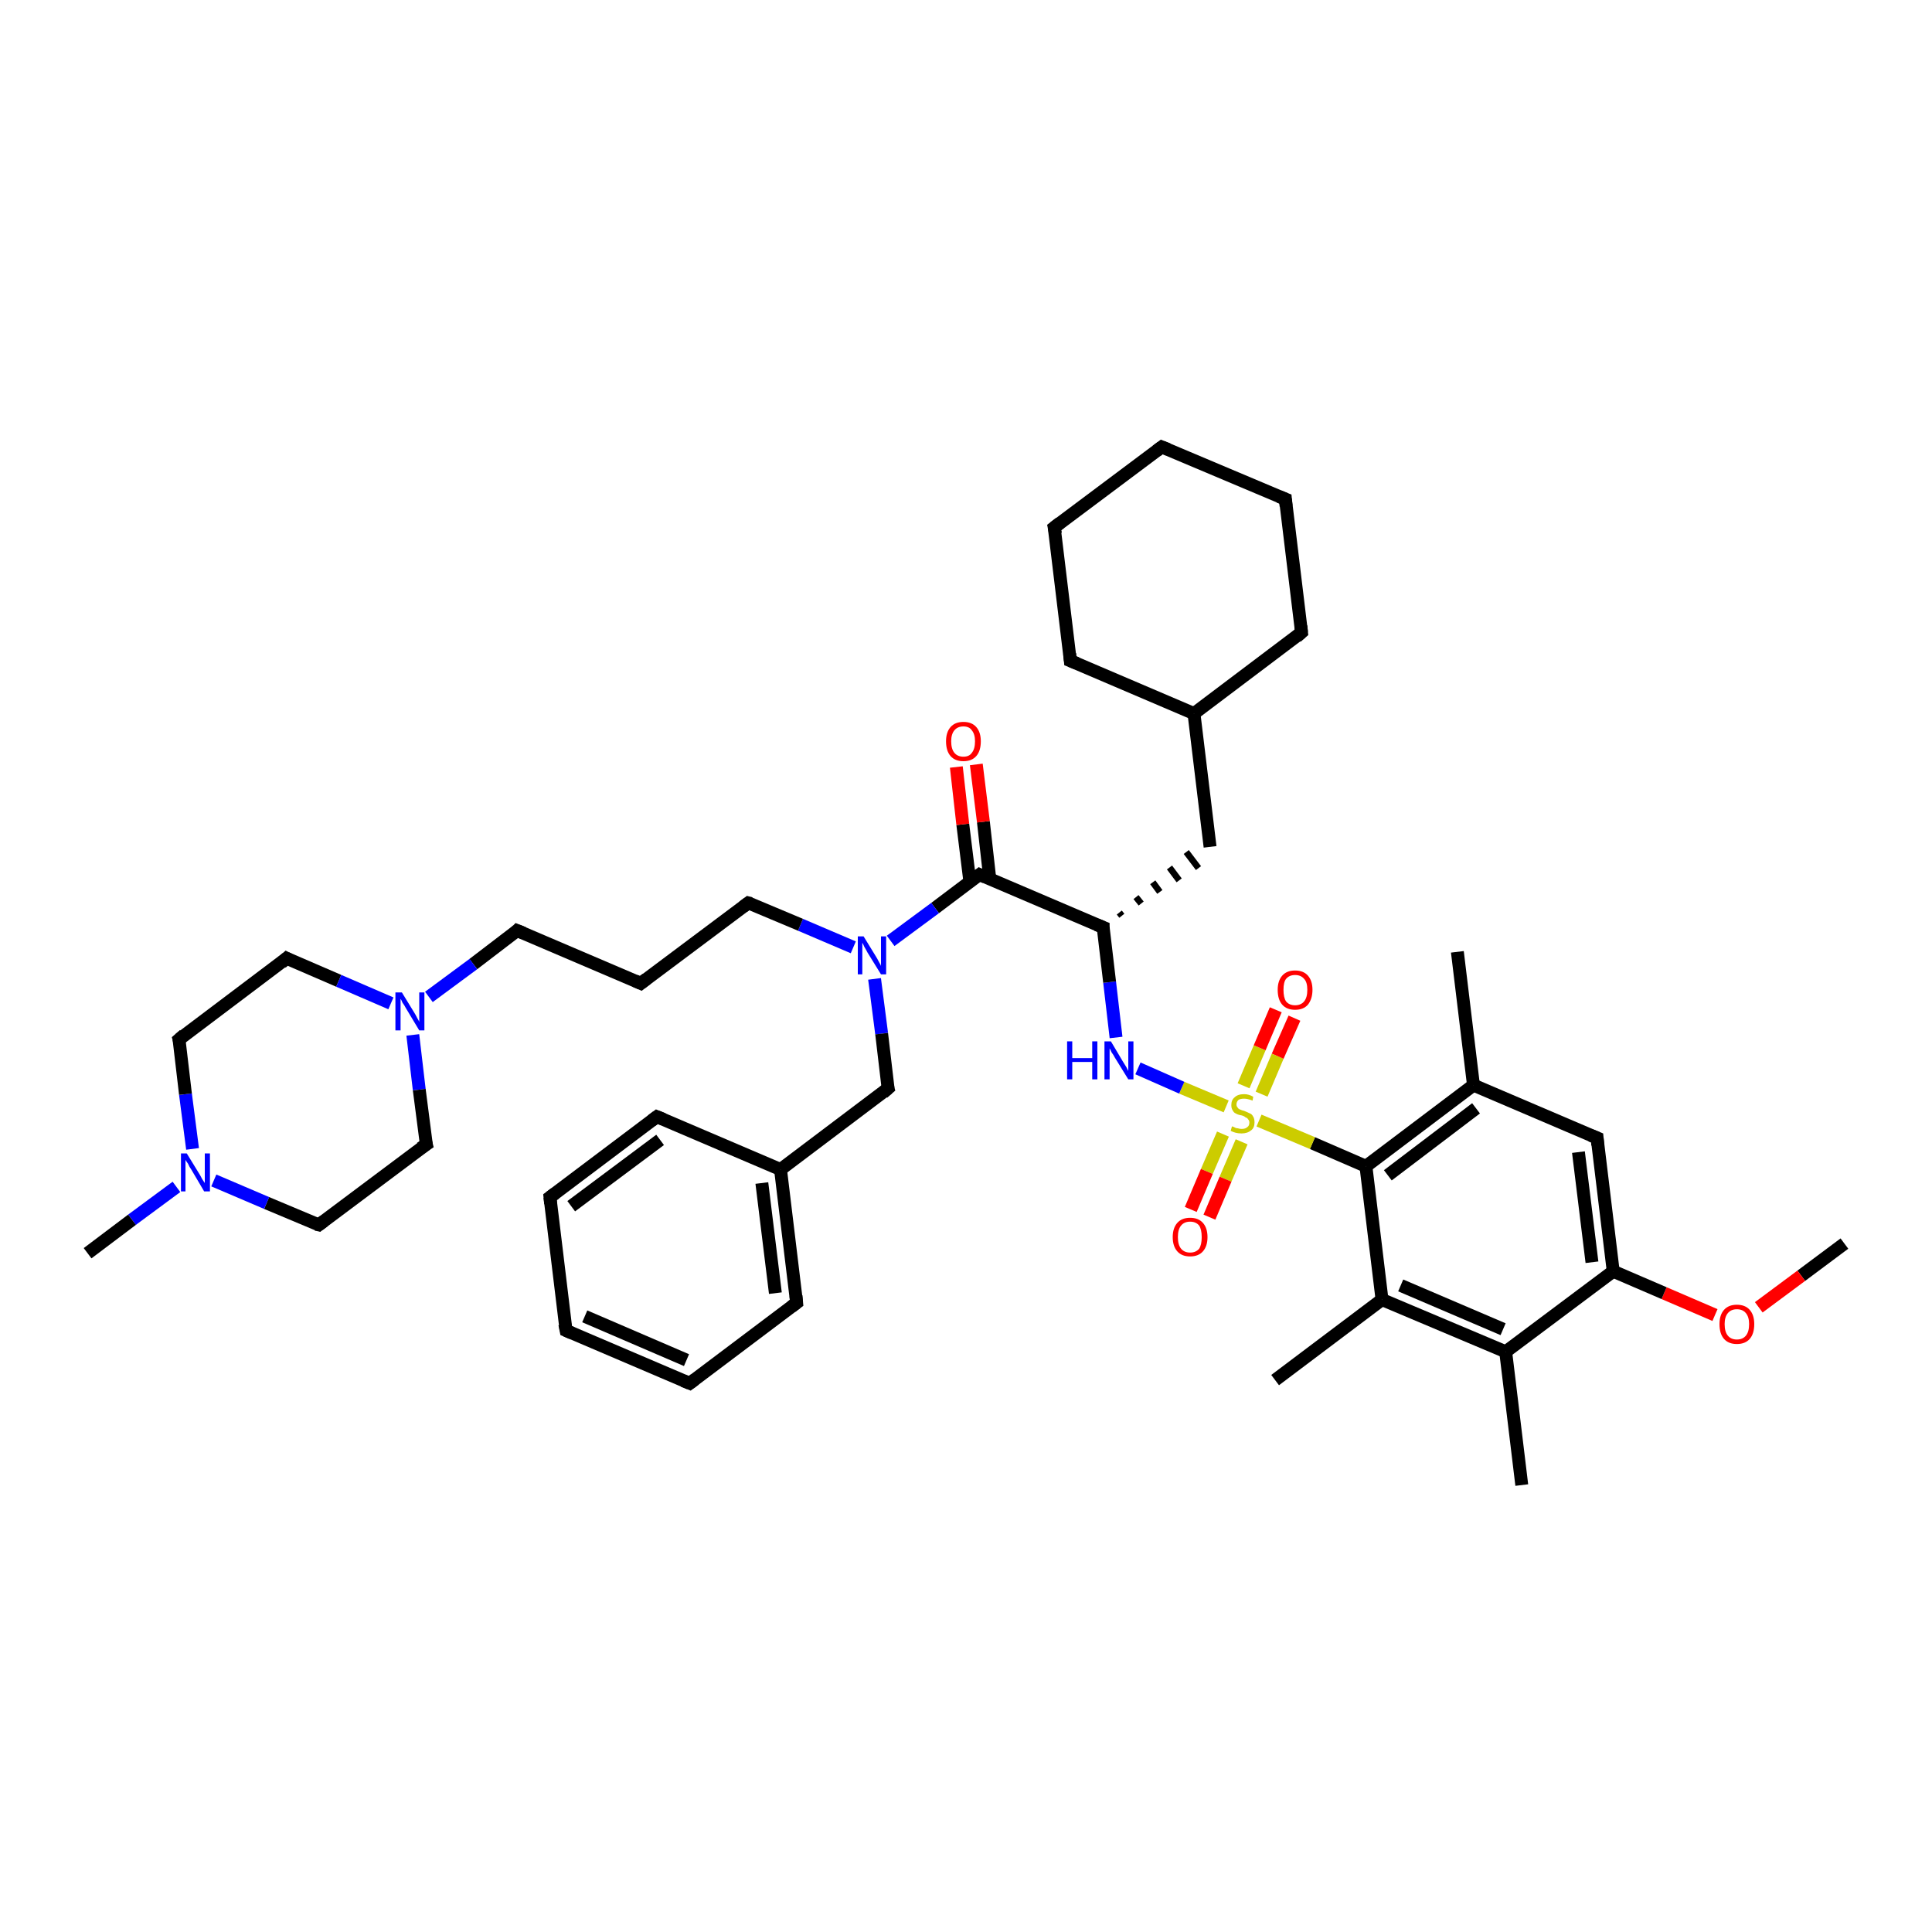 <?xml version='1.0' encoding='iso-8859-1'?>
<svg version='1.1' baseProfile='full'
              xmlns='http://www.w3.org/2000/svg'
                      xmlns:rdkit='http://www.rdkit.org/xml'
                      xmlns:xlink='http://www.w3.org/1999/xlink'
                  xml:space='preserve'
width='300px' height='300px' viewBox='0 0 300 300'>
<!-- END OF HEADER -->
<rect style='opacity:1.0;fill:#FFFFFF;stroke:none' width='300.0' height='300.0' x='0.0' y='0.0'> </rect>
<path class='bond-0 atom-0 atom-1' d='M 286.4,193.1 L 279.7,198.1' style='fill:none;fill-rule:evenodd;stroke:#000000;stroke-width:2.0px;stroke-linecap:butt;stroke-linejoin:miter;stroke-opacity:1' />
<path class='bond-0 atom-0 atom-1' d='M 279.7,198.1 L 273.1,203.0' style='fill:none;fill-rule:evenodd;stroke:#FF0000;stroke-width:2.0px;stroke-linecap:butt;stroke-linejoin:miter;stroke-opacity:1' />
<path class='bond-1 atom-1 atom-2' d='M 266.3,204.2 L 258.4,200.8' style='fill:none;fill-rule:evenodd;stroke:#FF0000;stroke-width:2.0px;stroke-linecap:butt;stroke-linejoin:miter;stroke-opacity:1' />
<path class='bond-1 atom-1 atom-2' d='M 258.4,200.8 L 250.5,197.4' style='fill:none;fill-rule:evenodd;stroke:#000000;stroke-width:2.0px;stroke-linecap:butt;stroke-linejoin:miter;stroke-opacity:1' />
<path class='bond-2 atom-2 atom-3' d='M 250.5,197.4 L 248.0,176.7' style='fill:none;fill-rule:evenodd;stroke:#000000;stroke-width:2.0px;stroke-linecap:butt;stroke-linejoin:miter;stroke-opacity:1' />
<path class='bond-2 atom-2 atom-3' d='M 247.2,196.0 L 245.1,178.9' style='fill:none;fill-rule:evenodd;stroke:#000000;stroke-width:2.0px;stroke-linecap:butt;stroke-linejoin:miter;stroke-opacity:1' />
<path class='bond-3 atom-3 atom-4' d='M 248.0,176.7 L 228.8,168.5' style='fill:none;fill-rule:evenodd;stroke:#000000;stroke-width:2.0px;stroke-linecap:butt;stroke-linejoin:miter;stroke-opacity:1' />
<path class='bond-4 atom-4 atom-5' d='M 228.8,168.5 L 226.3,147.8' style='fill:none;fill-rule:evenodd;stroke:#000000;stroke-width:2.0px;stroke-linecap:butt;stroke-linejoin:miter;stroke-opacity:1' />
<path class='bond-5 atom-4 atom-6' d='M 228.8,168.5 L 212.1,181.1' style='fill:none;fill-rule:evenodd;stroke:#000000;stroke-width:2.0px;stroke-linecap:butt;stroke-linejoin:miter;stroke-opacity:1' />
<path class='bond-5 atom-4 atom-6' d='M 229.2,172.1 L 215.5,182.5' style='fill:none;fill-rule:evenodd;stroke:#000000;stroke-width:2.0px;stroke-linecap:butt;stroke-linejoin:miter;stroke-opacity:1' />
<path class='bond-6 atom-6 atom-7' d='M 212.1,181.1 L 214.6,201.8' style='fill:none;fill-rule:evenodd;stroke:#000000;stroke-width:2.0px;stroke-linecap:butt;stroke-linejoin:miter;stroke-opacity:1' />
<path class='bond-7 atom-7 atom-8' d='M 214.6,201.8 L 198.0,214.3' style='fill:none;fill-rule:evenodd;stroke:#000000;stroke-width:2.0px;stroke-linecap:butt;stroke-linejoin:miter;stroke-opacity:1' />
<path class='bond-8 atom-7 atom-9' d='M 214.6,201.8 L 233.8,209.9' style='fill:none;fill-rule:evenodd;stroke:#000000;stroke-width:2.0px;stroke-linecap:butt;stroke-linejoin:miter;stroke-opacity:1' />
<path class='bond-8 atom-7 atom-9' d='M 217.5,199.6 L 233.4,206.4' style='fill:none;fill-rule:evenodd;stroke:#000000;stroke-width:2.0px;stroke-linecap:butt;stroke-linejoin:miter;stroke-opacity:1' />
<path class='bond-9 atom-9 atom-10' d='M 233.8,209.9 L 236.3,230.6' style='fill:none;fill-rule:evenodd;stroke:#000000;stroke-width:2.0px;stroke-linecap:butt;stroke-linejoin:miter;stroke-opacity:1' />
<path class='bond-10 atom-6 atom-11' d='M 212.1,181.1 L 203.8,177.5' style='fill:none;fill-rule:evenodd;stroke:#000000;stroke-width:2.0px;stroke-linecap:butt;stroke-linejoin:miter;stroke-opacity:1' />
<path class='bond-10 atom-6 atom-11' d='M 203.8,177.5 L 195.5,174.0' style='fill:none;fill-rule:evenodd;stroke:#CCCC00;stroke-width:2.0px;stroke-linecap:butt;stroke-linejoin:miter;stroke-opacity:1' />
<path class='bond-11 atom-11 atom-12' d='M 189.9,176.1 L 187.4,181.9' style='fill:none;fill-rule:evenodd;stroke:#CCCC00;stroke-width:2.0px;stroke-linecap:butt;stroke-linejoin:miter;stroke-opacity:1' />
<path class='bond-11 atom-11 atom-12' d='M 187.4,181.9 L 184.9,187.8' style='fill:none;fill-rule:evenodd;stroke:#FF0000;stroke-width:2.0px;stroke-linecap:butt;stroke-linejoin:miter;stroke-opacity:1' />
<path class='bond-11 atom-11 atom-12' d='M 192.8,177.3 L 190.3,183.1' style='fill:none;fill-rule:evenodd;stroke:#CCCC00;stroke-width:2.0px;stroke-linecap:butt;stroke-linejoin:miter;stroke-opacity:1' />
<path class='bond-11 atom-11 atom-12' d='M 190.3,183.1 L 187.8,189.0' style='fill:none;fill-rule:evenodd;stroke:#FF0000;stroke-width:2.0px;stroke-linecap:butt;stroke-linejoin:miter;stroke-opacity:1' />
<path class='bond-12 atom-11 atom-13' d='M 195.9,169.9 L 198.4,164.0' style='fill:none;fill-rule:evenodd;stroke:#CCCC00;stroke-width:2.0px;stroke-linecap:butt;stroke-linejoin:miter;stroke-opacity:1' />
<path class='bond-12 atom-11 atom-13' d='M 198.4,164.0 L 201.0,158.1' style='fill:none;fill-rule:evenodd;stroke:#FF0000;stroke-width:2.0px;stroke-linecap:butt;stroke-linejoin:miter;stroke-opacity:1' />
<path class='bond-12 atom-11 atom-13' d='M 193.1,168.6 L 195.6,162.7' style='fill:none;fill-rule:evenodd;stroke:#CCCC00;stroke-width:2.0px;stroke-linecap:butt;stroke-linejoin:miter;stroke-opacity:1' />
<path class='bond-12 atom-11 atom-13' d='M 195.6,162.7 L 198.1,156.8' style='fill:none;fill-rule:evenodd;stroke:#FF0000;stroke-width:2.0px;stroke-linecap:butt;stroke-linejoin:miter;stroke-opacity:1' />
<path class='bond-13 atom-11 atom-14' d='M 190.4,171.8 L 183.5,168.9' style='fill:none;fill-rule:evenodd;stroke:#CCCC00;stroke-width:2.0px;stroke-linecap:butt;stroke-linejoin:miter;stroke-opacity:1' />
<path class='bond-13 atom-11 atom-14' d='M 183.5,168.9 L 176.7,165.9' style='fill:none;fill-rule:evenodd;stroke:#0000FF;stroke-width:2.0px;stroke-linecap:butt;stroke-linejoin:miter;stroke-opacity:1' />
<path class='bond-14 atom-14 atom-15' d='M 173.3,161.1 L 172.3,152.5' style='fill:none;fill-rule:evenodd;stroke:#0000FF;stroke-width:2.0px;stroke-linecap:butt;stroke-linejoin:miter;stroke-opacity:1' />
<path class='bond-14 atom-14 atom-15' d='M 172.3,152.5 L 171.3,144.0' style='fill:none;fill-rule:evenodd;stroke:#000000;stroke-width:2.0px;stroke-linecap:butt;stroke-linejoin:miter;stroke-opacity:1' />
<path class='bond-15 atom-15 atom-16' d='M 174.2,142.2 L 173.8,141.7' style='fill:none;fill-rule:evenodd;stroke:#000000;stroke-width:1.0px;stroke-linecap:butt;stroke-linejoin:miter;stroke-opacity:1' />
<path class='bond-15 atom-15 atom-16' d='M 177.2,140.3 L 176.4,139.3' style='fill:none;fill-rule:evenodd;stroke:#000000;stroke-width:1.0px;stroke-linecap:butt;stroke-linejoin:miter;stroke-opacity:1' />
<path class='bond-15 atom-15 atom-16' d='M 180.1,138.5 L 179.0,137.0' style='fill:none;fill-rule:evenodd;stroke:#000000;stroke-width:1.0px;stroke-linecap:butt;stroke-linejoin:miter;stroke-opacity:1' />
<path class='bond-15 atom-15 atom-16' d='M 183.1,136.7 L 181.6,134.7' style='fill:none;fill-rule:evenodd;stroke:#000000;stroke-width:1.0px;stroke-linecap:butt;stroke-linejoin:miter;stroke-opacity:1' />
<path class='bond-15 atom-15 atom-16' d='M 186.1,134.8 L 184.2,132.3' style='fill:none;fill-rule:evenodd;stroke:#000000;stroke-width:1.0px;stroke-linecap:butt;stroke-linejoin:miter;stroke-opacity:1' />
<path class='bond-16 atom-16 atom-17' d='M 187.9,131.5 L 185.4,110.8' style='fill:none;fill-rule:evenodd;stroke:#000000;stroke-width:2.0px;stroke-linecap:butt;stroke-linejoin:miter;stroke-opacity:1' />
<path class='bond-17 atom-17 atom-18' d='M 185.4,110.8 L 202.1,98.2' style='fill:none;fill-rule:evenodd;stroke:#000000;stroke-width:2.0px;stroke-linecap:butt;stroke-linejoin:miter;stroke-opacity:1' />
<path class='bond-18 atom-18 atom-19' d='M 202.1,98.2 L 199.6,77.5' style='fill:none;fill-rule:evenodd;stroke:#000000;stroke-width:2.0px;stroke-linecap:butt;stroke-linejoin:miter;stroke-opacity:1' />
<path class='bond-19 atom-19 atom-20' d='M 199.6,77.5 L 180.4,69.4' style='fill:none;fill-rule:evenodd;stroke:#000000;stroke-width:2.0px;stroke-linecap:butt;stroke-linejoin:miter;stroke-opacity:1' />
<path class='bond-20 atom-20 atom-21' d='M 180.4,69.4 L 163.7,81.9' style='fill:none;fill-rule:evenodd;stroke:#000000;stroke-width:2.0px;stroke-linecap:butt;stroke-linejoin:miter;stroke-opacity:1' />
<path class='bond-21 atom-21 atom-22' d='M 163.7,81.9 L 166.2,102.6' style='fill:none;fill-rule:evenodd;stroke:#000000;stroke-width:2.0px;stroke-linecap:butt;stroke-linejoin:miter;stroke-opacity:1' />
<path class='bond-22 atom-15 atom-23' d='M 171.3,144.0 L 152.1,135.8' style='fill:none;fill-rule:evenodd;stroke:#000000;stroke-width:2.0px;stroke-linecap:butt;stroke-linejoin:miter;stroke-opacity:1' />
<path class='bond-23 atom-23 atom-24' d='M 153.7,136.5 L 152.7,127.6' style='fill:none;fill-rule:evenodd;stroke:#000000;stroke-width:2.0px;stroke-linecap:butt;stroke-linejoin:miter;stroke-opacity:1' />
<path class='bond-23 atom-23 atom-24' d='M 152.7,127.6 L 151.6,118.7' style='fill:none;fill-rule:evenodd;stroke:#FF0000;stroke-width:2.0px;stroke-linecap:butt;stroke-linejoin:miter;stroke-opacity:1' />
<path class='bond-23 atom-23 atom-24' d='M 150.6,136.9 L 149.5,128.0' style='fill:none;fill-rule:evenodd;stroke:#000000;stroke-width:2.0px;stroke-linecap:butt;stroke-linejoin:miter;stroke-opacity:1' />
<path class='bond-23 atom-23 atom-24' d='M 149.5,128.0 L 148.5,119.1' style='fill:none;fill-rule:evenodd;stroke:#FF0000;stroke-width:2.0px;stroke-linecap:butt;stroke-linejoin:miter;stroke-opacity:1' />
<path class='bond-24 atom-23 atom-25' d='M 152.1,135.8 L 145.2,141.0' style='fill:none;fill-rule:evenodd;stroke:#000000;stroke-width:2.0px;stroke-linecap:butt;stroke-linejoin:miter;stroke-opacity:1' />
<path class='bond-24 atom-23 atom-25' d='M 145.2,141.0 L 138.3,146.1' style='fill:none;fill-rule:evenodd;stroke:#0000FF;stroke-width:2.0px;stroke-linecap:butt;stroke-linejoin:miter;stroke-opacity:1' />
<path class='bond-25 atom-25 atom-26' d='M 132.5,147.1 L 124.3,143.6' style='fill:none;fill-rule:evenodd;stroke:#0000FF;stroke-width:2.0px;stroke-linecap:butt;stroke-linejoin:miter;stroke-opacity:1' />
<path class='bond-25 atom-25 atom-26' d='M 124.3,143.6 L 116.2,140.2' style='fill:none;fill-rule:evenodd;stroke:#000000;stroke-width:2.0px;stroke-linecap:butt;stroke-linejoin:miter;stroke-opacity:1' />
<path class='bond-26 atom-26 atom-27' d='M 116.2,140.2 L 99.5,152.7' style='fill:none;fill-rule:evenodd;stroke:#000000;stroke-width:2.0px;stroke-linecap:butt;stroke-linejoin:miter;stroke-opacity:1' />
<path class='bond-27 atom-27 atom-28' d='M 99.5,152.7 L 80.3,144.5' style='fill:none;fill-rule:evenodd;stroke:#000000;stroke-width:2.0px;stroke-linecap:butt;stroke-linejoin:miter;stroke-opacity:1' />
<path class='bond-28 atom-28 atom-29' d='M 80.3,144.5 L 73.5,149.7' style='fill:none;fill-rule:evenodd;stroke:#000000;stroke-width:2.0px;stroke-linecap:butt;stroke-linejoin:miter;stroke-opacity:1' />
<path class='bond-28 atom-28 atom-29' d='M 73.5,149.7 L 66.6,154.8' style='fill:none;fill-rule:evenodd;stroke:#0000FF;stroke-width:2.0px;stroke-linecap:butt;stroke-linejoin:miter;stroke-opacity:1' />
<path class='bond-29 atom-29 atom-30' d='M 64.1,160.7 L 65.1,169.2' style='fill:none;fill-rule:evenodd;stroke:#0000FF;stroke-width:2.0px;stroke-linecap:butt;stroke-linejoin:miter;stroke-opacity:1' />
<path class='bond-29 atom-29 atom-30' d='M 65.1,169.2 L 66.2,177.7' style='fill:none;fill-rule:evenodd;stroke:#000000;stroke-width:2.0px;stroke-linecap:butt;stroke-linejoin:miter;stroke-opacity:1' />
<path class='bond-30 atom-30 atom-31' d='M 66.2,177.7 L 49.5,190.2' style='fill:none;fill-rule:evenodd;stroke:#000000;stroke-width:2.0px;stroke-linecap:butt;stroke-linejoin:miter;stroke-opacity:1' />
<path class='bond-31 atom-31 atom-32' d='M 49.5,190.2 L 41.4,186.8' style='fill:none;fill-rule:evenodd;stroke:#000000;stroke-width:2.0px;stroke-linecap:butt;stroke-linejoin:miter;stroke-opacity:1' />
<path class='bond-31 atom-31 atom-32' d='M 41.4,186.8 L 33.2,183.3' style='fill:none;fill-rule:evenodd;stroke:#0000FF;stroke-width:2.0px;stroke-linecap:butt;stroke-linejoin:miter;stroke-opacity:1' />
<path class='bond-32 atom-32 atom-33' d='M 27.4,184.3 L 20.5,189.4' style='fill:none;fill-rule:evenodd;stroke:#0000FF;stroke-width:2.0px;stroke-linecap:butt;stroke-linejoin:miter;stroke-opacity:1' />
<path class='bond-32 atom-32 atom-33' d='M 20.5,189.4 L 13.6,194.6' style='fill:none;fill-rule:evenodd;stroke:#000000;stroke-width:2.0px;stroke-linecap:butt;stroke-linejoin:miter;stroke-opacity:1' />
<path class='bond-33 atom-32 atom-34' d='M 29.9,178.4 L 28.8,169.9' style='fill:none;fill-rule:evenodd;stroke:#0000FF;stroke-width:2.0px;stroke-linecap:butt;stroke-linejoin:miter;stroke-opacity:1' />
<path class='bond-33 atom-32 atom-34' d='M 28.8,169.9 L 27.8,161.4' style='fill:none;fill-rule:evenodd;stroke:#000000;stroke-width:2.0px;stroke-linecap:butt;stroke-linejoin:miter;stroke-opacity:1' />
<path class='bond-34 atom-34 atom-35' d='M 27.8,161.4 L 44.5,148.8' style='fill:none;fill-rule:evenodd;stroke:#000000;stroke-width:2.0px;stroke-linecap:butt;stroke-linejoin:miter;stroke-opacity:1' />
<path class='bond-35 atom-25 atom-36' d='M 135.8,152.0 L 136.9,160.5' style='fill:none;fill-rule:evenodd;stroke:#0000FF;stroke-width:2.0px;stroke-linecap:butt;stroke-linejoin:miter;stroke-opacity:1' />
<path class='bond-35 atom-25 atom-36' d='M 136.9,160.5 L 137.9,169.0' style='fill:none;fill-rule:evenodd;stroke:#000000;stroke-width:2.0px;stroke-linecap:butt;stroke-linejoin:miter;stroke-opacity:1' />
<path class='bond-36 atom-36 atom-37' d='M 137.9,169.0 L 121.2,181.6' style='fill:none;fill-rule:evenodd;stroke:#000000;stroke-width:2.0px;stroke-linecap:butt;stroke-linejoin:miter;stroke-opacity:1' />
<path class='bond-37 atom-37 atom-38' d='M 121.2,181.6 L 123.7,202.3' style='fill:none;fill-rule:evenodd;stroke:#000000;stroke-width:2.0px;stroke-linecap:butt;stroke-linejoin:miter;stroke-opacity:1' />
<path class='bond-37 atom-37 atom-38' d='M 118.3,183.7 L 120.4,200.8' style='fill:none;fill-rule:evenodd;stroke:#000000;stroke-width:2.0px;stroke-linecap:butt;stroke-linejoin:miter;stroke-opacity:1' />
<path class='bond-38 atom-38 atom-39' d='M 123.7,202.3 L 107.1,214.8' style='fill:none;fill-rule:evenodd;stroke:#000000;stroke-width:2.0px;stroke-linecap:butt;stroke-linejoin:miter;stroke-opacity:1' />
<path class='bond-39 atom-39 atom-40' d='M 107.1,214.8 L 87.9,206.6' style='fill:none;fill-rule:evenodd;stroke:#000000;stroke-width:2.0px;stroke-linecap:butt;stroke-linejoin:miter;stroke-opacity:1' />
<path class='bond-39 atom-39 atom-40' d='M 106.6,211.2 L 90.8,204.4' style='fill:none;fill-rule:evenodd;stroke:#000000;stroke-width:2.0px;stroke-linecap:butt;stroke-linejoin:miter;stroke-opacity:1' />
<path class='bond-40 atom-40 atom-41' d='M 87.9,206.6 L 85.4,185.9' style='fill:none;fill-rule:evenodd;stroke:#000000;stroke-width:2.0px;stroke-linecap:butt;stroke-linejoin:miter;stroke-opacity:1' />
<path class='bond-41 atom-41 atom-42' d='M 85.4,185.9 L 102.0,173.4' style='fill:none;fill-rule:evenodd;stroke:#000000;stroke-width:2.0px;stroke-linecap:butt;stroke-linejoin:miter;stroke-opacity:1' />
<path class='bond-41 atom-41 atom-42' d='M 88.7,187.3 L 102.5,177.0' style='fill:none;fill-rule:evenodd;stroke:#000000;stroke-width:2.0px;stroke-linecap:butt;stroke-linejoin:miter;stroke-opacity:1' />
<path class='bond-42 atom-9 atom-2' d='M 233.8,209.9 L 250.5,197.4' style='fill:none;fill-rule:evenodd;stroke:#000000;stroke-width:2.0px;stroke-linecap:butt;stroke-linejoin:miter;stroke-opacity:1' />
<path class='bond-43 atom-22 atom-17' d='M 166.2,102.6 L 185.4,110.8' style='fill:none;fill-rule:evenodd;stroke:#000000;stroke-width:2.0px;stroke-linecap:butt;stroke-linejoin:miter;stroke-opacity:1' />
<path class='bond-44 atom-35 atom-29' d='M 44.5,148.8 L 52.6,152.3' style='fill:none;fill-rule:evenodd;stroke:#000000;stroke-width:2.0px;stroke-linecap:butt;stroke-linejoin:miter;stroke-opacity:1' />
<path class='bond-44 atom-35 atom-29' d='M 52.6,152.3 L 60.7,155.8' style='fill:none;fill-rule:evenodd;stroke:#0000FF;stroke-width:2.0px;stroke-linecap:butt;stroke-linejoin:miter;stroke-opacity:1' />
<path class='bond-45 atom-42 atom-37' d='M 102.0,173.4 L 121.2,181.6' style='fill:none;fill-rule:evenodd;stroke:#000000;stroke-width:2.0px;stroke-linecap:butt;stroke-linejoin:miter;stroke-opacity:1' />
<path d='M 248.1,177.8 L 248.0,176.7 L 247.0,176.3' style='fill:none;stroke:#000000;stroke-width:2.0px;stroke-linecap:butt;stroke-linejoin:miter;stroke-opacity:1;' />
<path d='M 171.3,144.4 L 171.3,144.0 L 170.3,143.6' style='fill:none;stroke:#000000;stroke-width:2.0px;stroke-linecap:butt;stroke-linejoin:miter;stroke-opacity:1;' />
<path d='M 201.3,98.9 L 202.1,98.2 L 202.0,97.2' style='fill:none;stroke:#000000;stroke-width:2.0px;stroke-linecap:butt;stroke-linejoin:miter;stroke-opacity:1;' />
<path d='M 199.7,78.6 L 199.6,77.5 L 198.6,77.1' style='fill:none;stroke:#000000;stroke-width:2.0px;stroke-linecap:butt;stroke-linejoin:miter;stroke-opacity:1;' />
<path d='M 181.4,69.8 L 180.4,69.4 L 179.6,70.0' style='fill:none;stroke:#000000;stroke-width:2.0px;stroke-linecap:butt;stroke-linejoin:miter;stroke-opacity:1;' />
<path d='M 164.6,81.2 L 163.7,81.9 L 163.9,82.9' style='fill:none;stroke:#000000;stroke-width:2.0px;stroke-linecap:butt;stroke-linejoin:miter;stroke-opacity:1;' />
<path d='M 166.1,101.5 L 166.2,102.6 L 167.2,103.0' style='fill:none;stroke:#000000;stroke-width:2.0px;stroke-linecap:butt;stroke-linejoin:miter;stroke-opacity:1;' />
<path d='M 153.0,136.2 L 152.1,135.8 L 151.7,136.1' style='fill:none;stroke:#000000;stroke-width:2.0px;stroke-linecap:butt;stroke-linejoin:miter;stroke-opacity:1;' />
<path d='M 116.6,140.3 L 116.2,140.2 L 115.4,140.8' style='fill:none;stroke:#000000;stroke-width:2.0px;stroke-linecap:butt;stroke-linejoin:miter;stroke-opacity:1;' />
<path d='M 100.4,152.0 L 99.5,152.7 L 98.6,152.3' style='fill:none;stroke:#000000;stroke-width:2.0px;stroke-linecap:butt;stroke-linejoin:miter;stroke-opacity:1;' />
<path d='M 81.3,144.9 L 80.3,144.5 L 80.0,144.8' style='fill:none;stroke:#000000;stroke-width:2.0px;stroke-linecap:butt;stroke-linejoin:miter;stroke-opacity:1;' />
<path d='M 66.1,177.3 L 66.2,177.7 L 65.3,178.3' style='fill:none;stroke:#000000;stroke-width:2.0px;stroke-linecap:butt;stroke-linejoin:miter;stroke-opacity:1;' />
<path d='M 50.3,189.6 L 49.5,190.2 L 49.1,190.1' style='fill:none;stroke:#000000;stroke-width:2.0px;stroke-linecap:butt;stroke-linejoin:miter;stroke-opacity:1;' />
<path d='M 27.9,161.8 L 27.8,161.4 L 28.6,160.7' style='fill:none;stroke:#000000;stroke-width:2.0px;stroke-linecap:butt;stroke-linejoin:miter;stroke-opacity:1;' />
<path d='M 43.7,149.5 L 44.5,148.8 L 44.9,149.0' style='fill:none;stroke:#000000;stroke-width:2.0px;stroke-linecap:butt;stroke-linejoin:miter;stroke-opacity:1;' />
<path d='M 137.8,168.6 L 137.9,169.0 L 137.1,169.7' style='fill:none;stroke:#000000;stroke-width:2.0px;stroke-linecap:butt;stroke-linejoin:miter;stroke-opacity:1;' />
<path d='M 123.6,201.2 L 123.7,202.3 L 122.9,202.9' style='fill:none;stroke:#000000;stroke-width:2.0px;stroke-linecap:butt;stroke-linejoin:miter;stroke-opacity:1;' />
<path d='M 107.9,214.2 L 107.1,214.8 L 106.1,214.4' style='fill:none;stroke:#000000;stroke-width:2.0px;stroke-linecap:butt;stroke-linejoin:miter;stroke-opacity:1;' />
<path d='M 88.8,207.0 L 87.9,206.6 L 87.7,205.6' style='fill:none;stroke:#000000;stroke-width:2.0px;stroke-linecap:butt;stroke-linejoin:miter;stroke-opacity:1;' />
<path d='M 85.5,186.9 L 85.4,185.9 L 86.2,185.3' style='fill:none;stroke:#000000;stroke-width:2.0px;stroke-linecap:butt;stroke-linejoin:miter;stroke-opacity:1;' />
<path d='M 101.2,174.0 L 102.0,173.4 L 103.0,173.8' style='fill:none;stroke:#000000;stroke-width:2.0px;stroke-linecap:butt;stroke-linejoin:miter;stroke-opacity:1;' />
<path class='atom-1' d='M 267.0 205.6
Q 267.0 204.2, 267.7 203.4
Q 268.4 202.6, 269.7 202.6
Q 271.0 202.6, 271.7 203.4
Q 272.4 204.2, 272.4 205.6
Q 272.4 207.1, 271.7 207.9
Q 271.0 208.7, 269.7 208.7
Q 268.4 208.7, 267.7 207.9
Q 267.0 207.1, 267.0 205.6
M 269.7 208.0
Q 270.6 208.0, 271.1 207.4
Q 271.6 206.8, 271.6 205.6
Q 271.6 204.5, 271.1 203.9
Q 270.6 203.3, 269.7 203.3
Q 268.8 203.3, 268.3 203.9
Q 267.8 204.5, 267.8 205.6
Q 267.8 206.8, 268.3 207.4
Q 268.8 208.0, 269.7 208.0
' fill='#FF0000'/>
<path class='atom-11' d='M 191.3 174.9
Q 191.3 174.9, 191.6 175.0
Q 191.9 175.2, 192.2 175.2
Q 192.5 175.3, 192.8 175.3
Q 193.4 175.3, 193.7 175.0
Q 194.0 174.8, 194.0 174.3
Q 194.0 174.0, 193.8 173.8
Q 193.7 173.6, 193.4 173.5
Q 193.2 173.3, 192.8 173.2
Q 192.2 173.1, 191.9 172.9
Q 191.6 172.8, 191.4 172.4
Q 191.2 172.1, 191.2 171.6
Q 191.2 170.8, 191.7 170.4
Q 192.2 169.9, 193.2 169.9
Q 193.9 169.9, 194.6 170.3
L 194.5 170.9
Q 193.7 170.6, 193.2 170.6
Q 192.6 170.6, 192.3 170.8
Q 192.0 171.1, 192.0 171.5
Q 192.0 171.8, 192.2 172.0
Q 192.3 172.2, 192.6 172.3
Q 192.8 172.4, 193.2 172.5
Q 193.7 172.7, 194.1 172.9
Q 194.4 173.0, 194.6 173.4
Q 194.8 173.7, 194.8 174.3
Q 194.8 175.1, 194.3 175.5
Q 193.7 176.0, 192.8 176.0
Q 192.3 176.0, 191.9 175.9
Q 191.5 175.8, 191.1 175.6
L 191.3 174.9
' fill='#CCCC00'/>
<path class='atom-12' d='M 182.1 192.1
Q 182.1 190.7, 182.8 189.9
Q 183.5 189.1, 184.8 189.1
Q 186.1 189.1, 186.8 189.9
Q 187.5 190.7, 187.5 192.1
Q 187.5 193.5, 186.8 194.3
Q 186.1 195.1, 184.8 195.1
Q 183.5 195.1, 182.8 194.3
Q 182.1 193.5, 182.1 192.1
M 184.8 194.5
Q 185.7 194.5, 186.2 193.9
Q 186.6 193.3, 186.6 192.1
Q 186.6 190.9, 186.2 190.3
Q 185.7 189.7, 184.8 189.7
Q 183.9 189.7, 183.4 190.3
Q 182.9 190.9, 182.9 192.1
Q 182.9 193.3, 183.4 193.9
Q 183.9 194.5, 184.8 194.5
' fill='#FF0000'/>
<path class='atom-13' d='M 198.4 153.7
Q 198.4 152.3, 199.1 151.5
Q 199.8 150.7, 201.1 150.7
Q 202.4 150.7, 203.1 151.5
Q 203.8 152.3, 203.8 153.7
Q 203.8 155.1, 203.1 156.0
Q 202.4 156.8, 201.1 156.8
Q 199.8 156.8, 199.1 156.0
Q 198.4 155.2, 198.4 153.7
M 201.1 156.1
Q 202.0 156.1, 202.5 155.5
Q 203.0 154.9, 203.0 153.7
Q 203.0 152.5, 202.5 152.0
Q 202.0 151.4, 201.1 151.4
Q 200.2 151.4, 199.7 152.0
Q 199.3 152.5, 199.3 153.7
Q 199.3 154.9, 199.7 155.5
Q 200.2 156.1, 201.1 156.1
' fill='#FF0000'/>
<path class='atom-14' d='M 165.7 161.7
L 166.5 161.7
L 166.5 164.3
L 169.6 164.3
L 169.6 161.7
L 170.4 161.7
L 170.4 167.6
L 169.6 167.6
L 169.6 164.9
L 166.5 164.9
L 166.5 167.6
L 165.7 167.6
L 165.7 161.7
' fill='#0000FF'/>
<path class='atom-14' d='M 172.5 161.7
L 174.4 164.9
Q 174.6 165.2, 174.9 165.7
Q 175.2 166.3, 175.2 166.3
L 175.2 161.7
L 176.0 161.7
L 176.0 167.6
L 175.2 167.6
L 173.1 164.2
Q 172.9 163.8, 172.6 163.4
Q 172.4 162.9, 172.3 162.8
L 172.3 167.6
L 171.5 167.6
L 171.5 161.7
L 172.5 161.7
' fill='#0000FF'/>
<path class='atom-24' d='M 146.9 115.1
Q 146.9 113.7, 147.6 112.9
Q 148.3 112.1, 149.6 112.1
Q 150.9 112.1, 151.6 112.9
Q 152.3 113.7, 152.3 115.1
Q 152.3 116.6, 151.6 117.4
Q 150.9 118.2, 149.6 118.2
Q 148.3 118.2, 147.6 117.4
Q 146.9 116.6, 146.9 115.1
M 149.6 117.5
Q 150.5 117.5, 150.9 116.9
Q 151.4 116.3, 151.4 115.1
Q 151.4 114.0, 150.9 113.4
Q 150.5 112.8, 149.6 112.8
Q 148.7 112.8, 148.2 113.4
Q 147.7 114.0, 147.7 115.1
Q 147.7 116.3, 148.2 116.9
Q 148.7 117.5, 149.6 117.5
' fill='#FF0000'/>
<path class='atom-25' d='M 134.1 145.4
L 136.0 148.5
Q 136.2 148.8, 136.5 149.4
Q 136.8 149.9, 136.8 150.0
L 136.8 145.4
L 137.6 145.4
L 137.6 151.3
L 136.8 151.3
L 134.7 147.9
Q 134.5 147.5, 134.2 147.0
Q 134.0 146.5, 133.9 146.4
L 133.9 151.3
L 133.2 151.3
L 133.2 145.4
L 134.1 145.4
' fill='#0000FF'/>
<path class='atom-29' d='M 62.4 154.1
L 64.3 157.2
Q 64.5 157.5, 64.8 158.1
Q 65.1 158.6, 65.1 158.7
L 65.1 154.1
L 65.9 154.1
L 65.9 160.0
L 65.1 160.0
L 63.0 156.5
Q 62.8 156.1, 62.5 155.7
Q 62.3 155.2, 62.2 155.1
L 62.2 160.0
L 61.4 160.0
L 61.4 154.1
L 62.4 154.1
' fill='#0000FF'/>
<path class='atom-32' d='M 29.0 179.1
L 30.9 182.2
Q 31.1 182.5, 31.4 183.1
Q 31.8 183.7, 31.8 183.7
L 31.8 179.1
L 32.6 179.1
L 32.6 185.0
L 31.7 185.0
L 29.7 181.6
Q 29.4 181.2, 29.2 180.7
Q 28.9 180.3, 28.8 180.1
L 28.8 185.0
L 28.1 185.0
L 28.1 179.1
L 29.0 179.1
' fill='#0000FF'/>
</svg>
